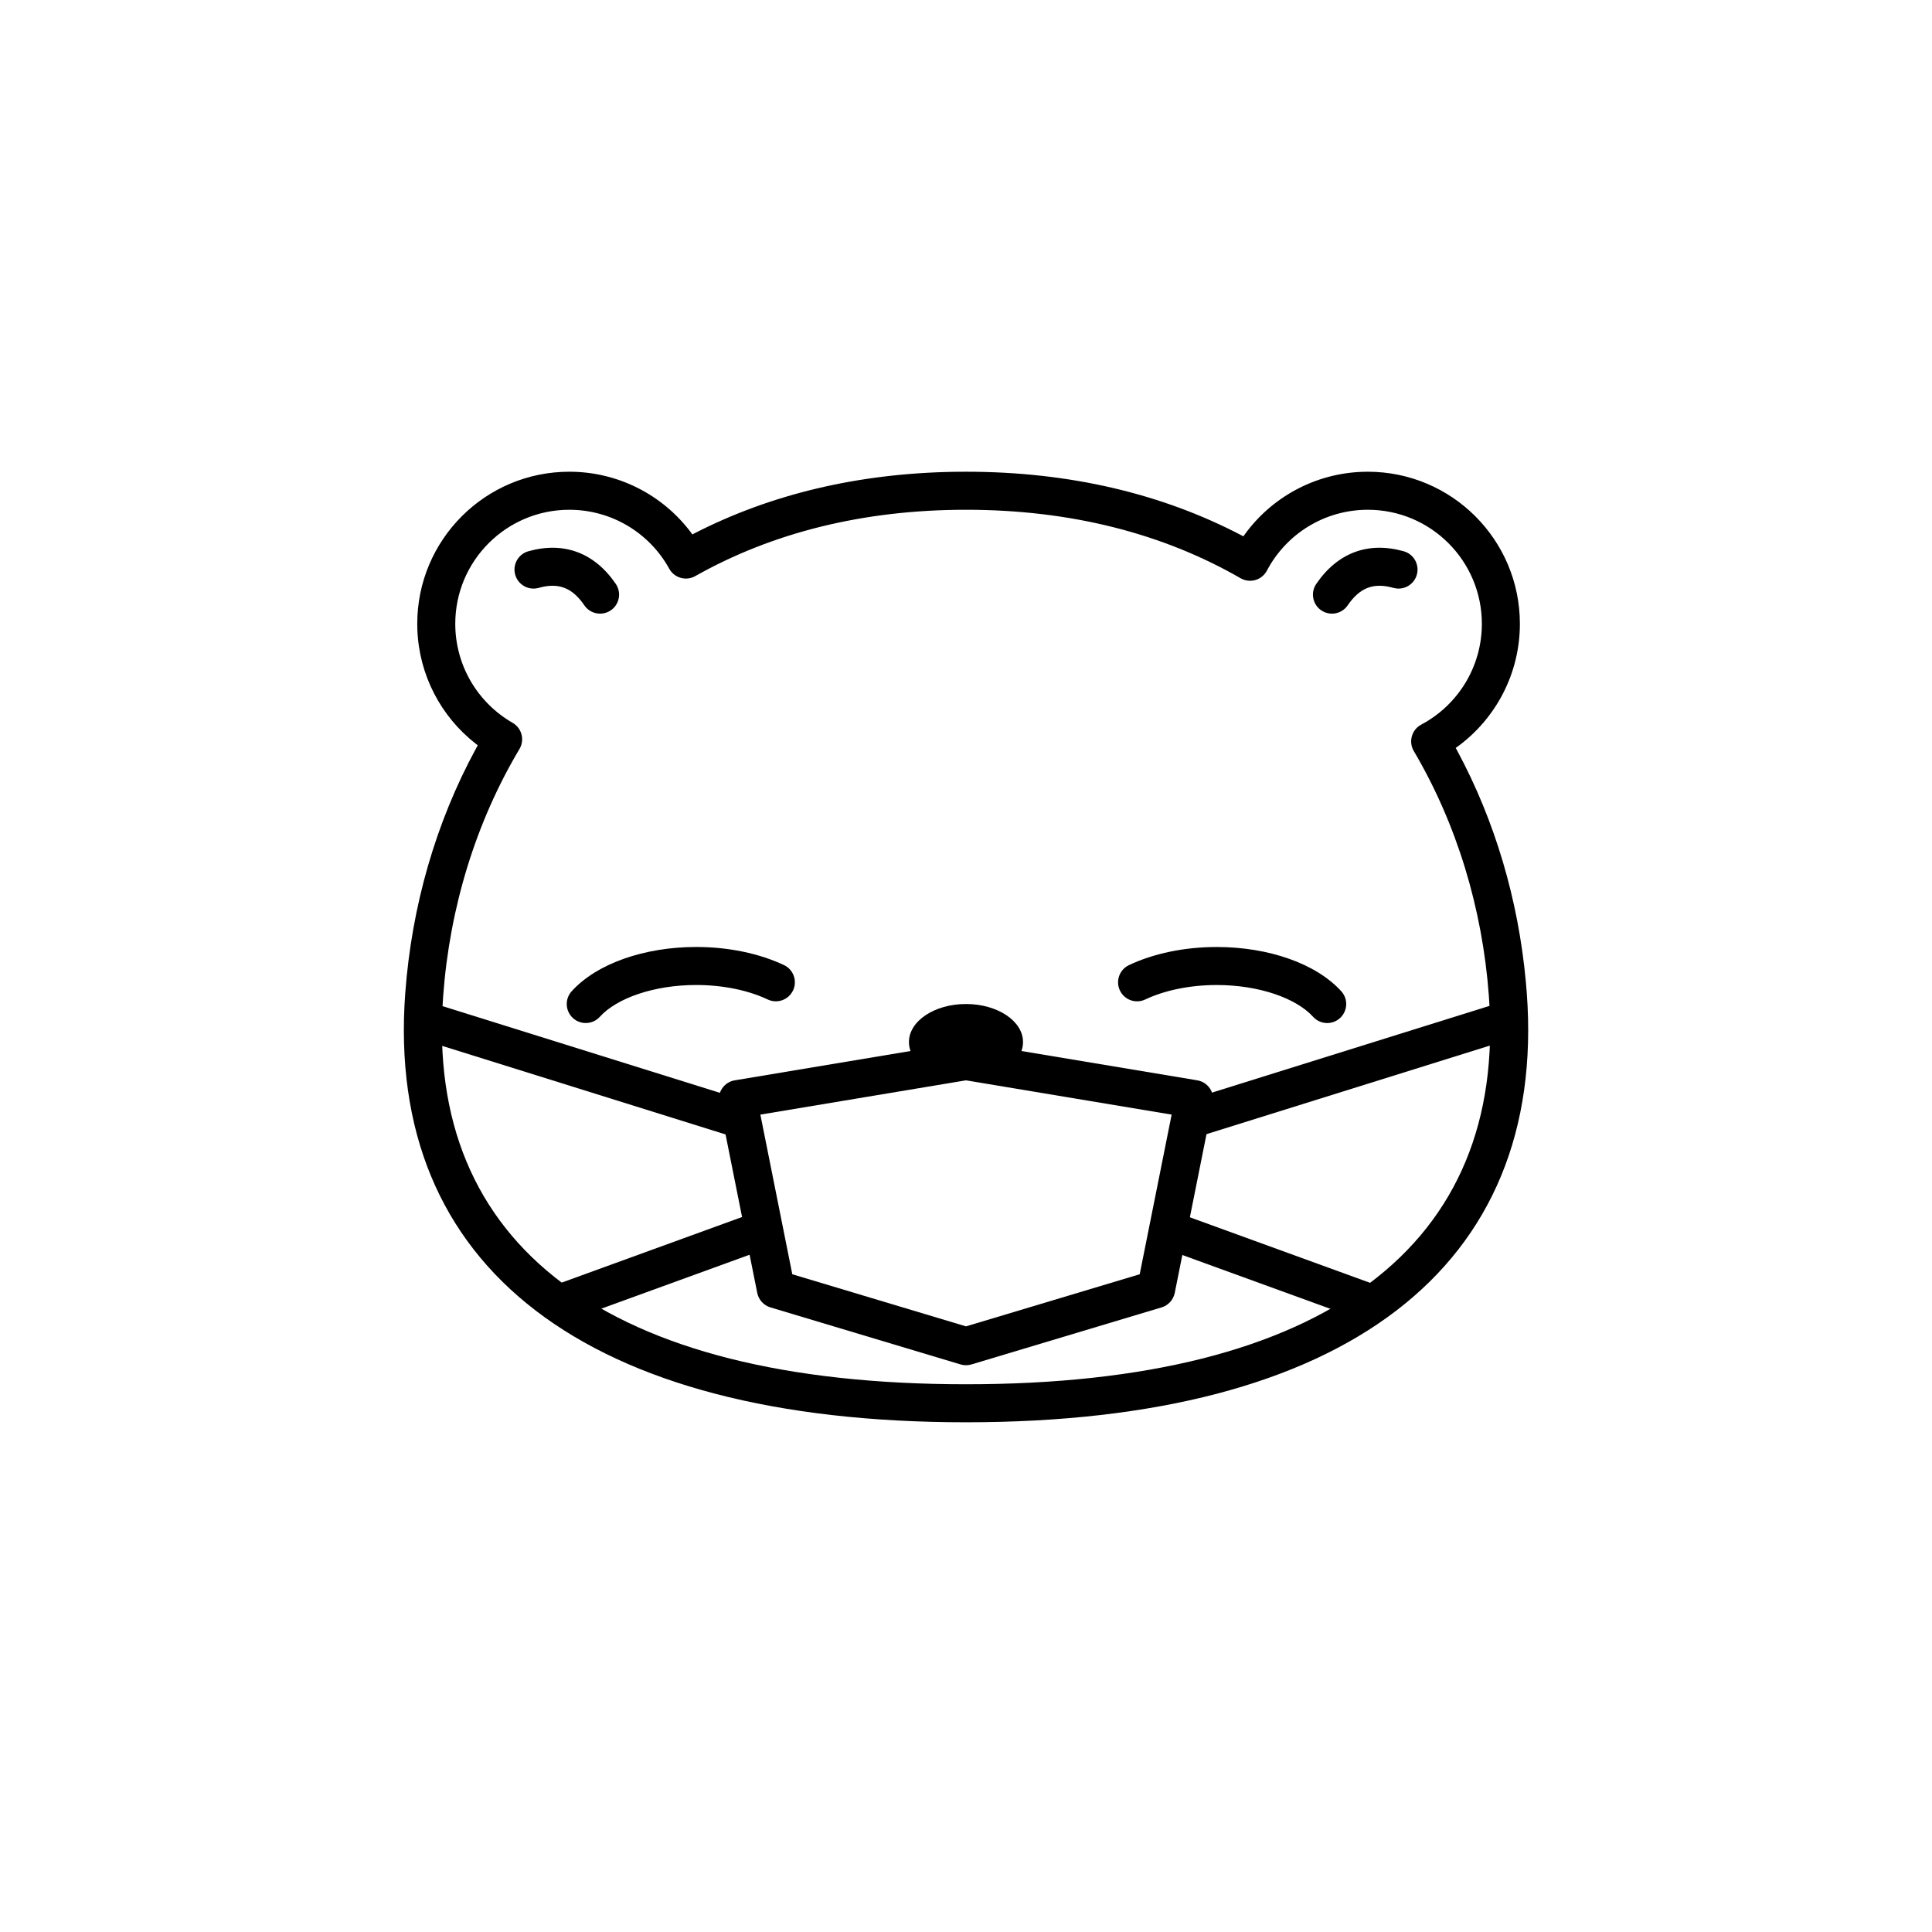 <?xml version="1.0" encoding="UTF-8"?>
<!-- Uploaded to: SVG Repo, www.svgrepo.com, Generator: SVG Repo Mixer Tools -->
<svg fill="#000000" width="800px" height="800px" version="1.1" viewBox="144 144 512 512" xmlns="http://www.w3.org/2000/svg">
 <g>
  <path d="m505.02 269.04c-12.586 0.449-24.008 6.719-31.191 16.645l-0.32 0.453-0.352-0.188c-21.137-11.102-45.711-16.938-73.152-16.938l-3.094 0.023c-25.688 0.418-48.805 6.008-68.863 16.301l-0.559 0.293-0.457-0.625c-7.504-9.918-19.297-15.992-32.152-15.992-22.262 0-40.305 18.047-40.305 40.305l0.027 1.453c0.43 12.086 6.223 23.113 15.504 30.348l0.512 0.383-0.488 0.887c-10.652 19.586-17.035 41.824-18.734 64.801-5.367 72.645 47.941 113.73 148.61 113.73 100.67 0 153.98-41.086 148.61-113.73l-0.246-2.965c-1.992-21.707-8.172-42.684-18.195-61.289l-0.402-0.734 0.414-0.285c10.266-7.469 16.598-19.473 16.598-32.598 0-22.258-18.047-40.305-40.309-40.305zm1.457 10.051c16.695 0 30.23 13.531 30.23 30.227 0 11.305-6.258 21.5-16.062 26.711-2.535 1.348-3.434 4.539-1.973 7.008 11.375 19.285 18.18 41.672 19.895 64.895 4.871 65.914-43.133 102.91-138.56 102.91s-143.43-36.996-138.56-102.91c1.73-23.441 8.648-46.031 20.215-65.434 1.441-2.418 0.621-5.547-1.816-6.945-9.324-5.359-15.195-15.285-15.195-26.234 0-16.695 13.535-30.227 30.23-30.227 11.129 0 21.191 6.062 26.477 15.629 1.355 2.453 4.449 3.328 6.887 1.953 20.375-11.496 44.469-17.582 71.762-17.582 27.742 0 52.172 6.285 72.762 18.145 2.477 1.426 5.637 0.512 6.973-2.016 5.191-9.844 15.406-16.129 26.738-16.129z"/>
  <path d="m415.11 420.15c0 5.562-6.766 10.074-15.113 10.074s-15.117-4.512-15.117-10.074c0-5.566 6.769-10.078 15.117-10.078s15.113 4.512 15.113 10.078" fill-rule="evenodd"/>
  <path d="m515.99 290.09c2.676 0.754 4.238 3.535 3.484 6.215-0.75 2.68-3.531 4.242-6.211 3.488-5.231-1.469-8.895-0.09-12.117 4.633-1.57 2.297-4.703 2.887-7.004 1.32-2.297-1.57-2.887-4.703-1.32-7.004 5.637-8.254 13.73-11.301 23.168-8.652zm-231.97 0c9.438-2.648 17.531 0.398 23.168 8.652 1.566 2.301 0.977 5.434-1.32 7.004-2.301 1.566-5.434 0.977-7.004-1.32-3.223-4.723-6.891-6.102-12.117-4.633-2.68 0.754-5.461-0.809-6.215-3.488-0.75-2.68 0.809-5.461 3.488-6.215z"/>
  <path d="m302.96 413.46c-1.871 2.062-5.055 2.215-7.117 0.344-2.059-1.871-2.211-5.059-0.34-7.117 6.637-7.309 19.215-11.727 32.996-11.727 8.551 0 16.695 1.699 23.266 4.801 2.516 1.191 3.594 4.191 2.402 6.707-1.188 2.519-4.191 3.594-6.707 2.406-5.176-2.445-11.848-3.84-18.961-3.84-11.168 0-21.035 3.469-25.539 8.426z"/>
  <path d="m447.49 408.88c-2.516 1.188-5.519 0.113-6.707-2.406-1.188-2.516-0.113-5.516 2.406-6.707 6.57-3.102 14.711-4.801 23.266-4.801 13.781 0 26.355 4.418 32.996 11.727 1.871 2.059 1.715 5.246-0.344 7.117-2.059 1.871-5.246 1.719-7.117-0.344-4.504-4.957-14.371-8.426-25.535-8.426-7.113 0-13.789 1.395-18.965 3.84z"/>
  <path d="m400.83 420.22 60.457 10.078c2.805 0.465 4.668 3.164 4.109 5.957l-10.074 50.379c-0.367 1.828-1.711 3.305-3.492 3.84l-50.383 15.113c-0.945 0.285-1.949 0.285-2.894 0l-50.383-15.113c-1.781-0.535-3.125-2.012-3.492-3.84l-10.074-50.379c-0.559-2.793 1.305-5.492 4.113-5.957l60.457-10.078c0.547-0.09 1.105-0.09 1.656 0zm-0.828 10.078-54.496 9.082 8.461 42.312 46.035 13.809 46.031-13.809 8.465-42.312z"/>
  <path d="m457.14 465.8 55.418 20.152-9.234 7.363-49.629-18.047zm-114.5 0 3.441 9.469-48.18 17.52-10.684-6.836zm196.92-55.492 3.004 9.617-80.609 25.191-3.004-9.617zm-279.35 0 80.609 25.191-3.004 9.617-80.609-25.191z"/>
 </g>
</svg>